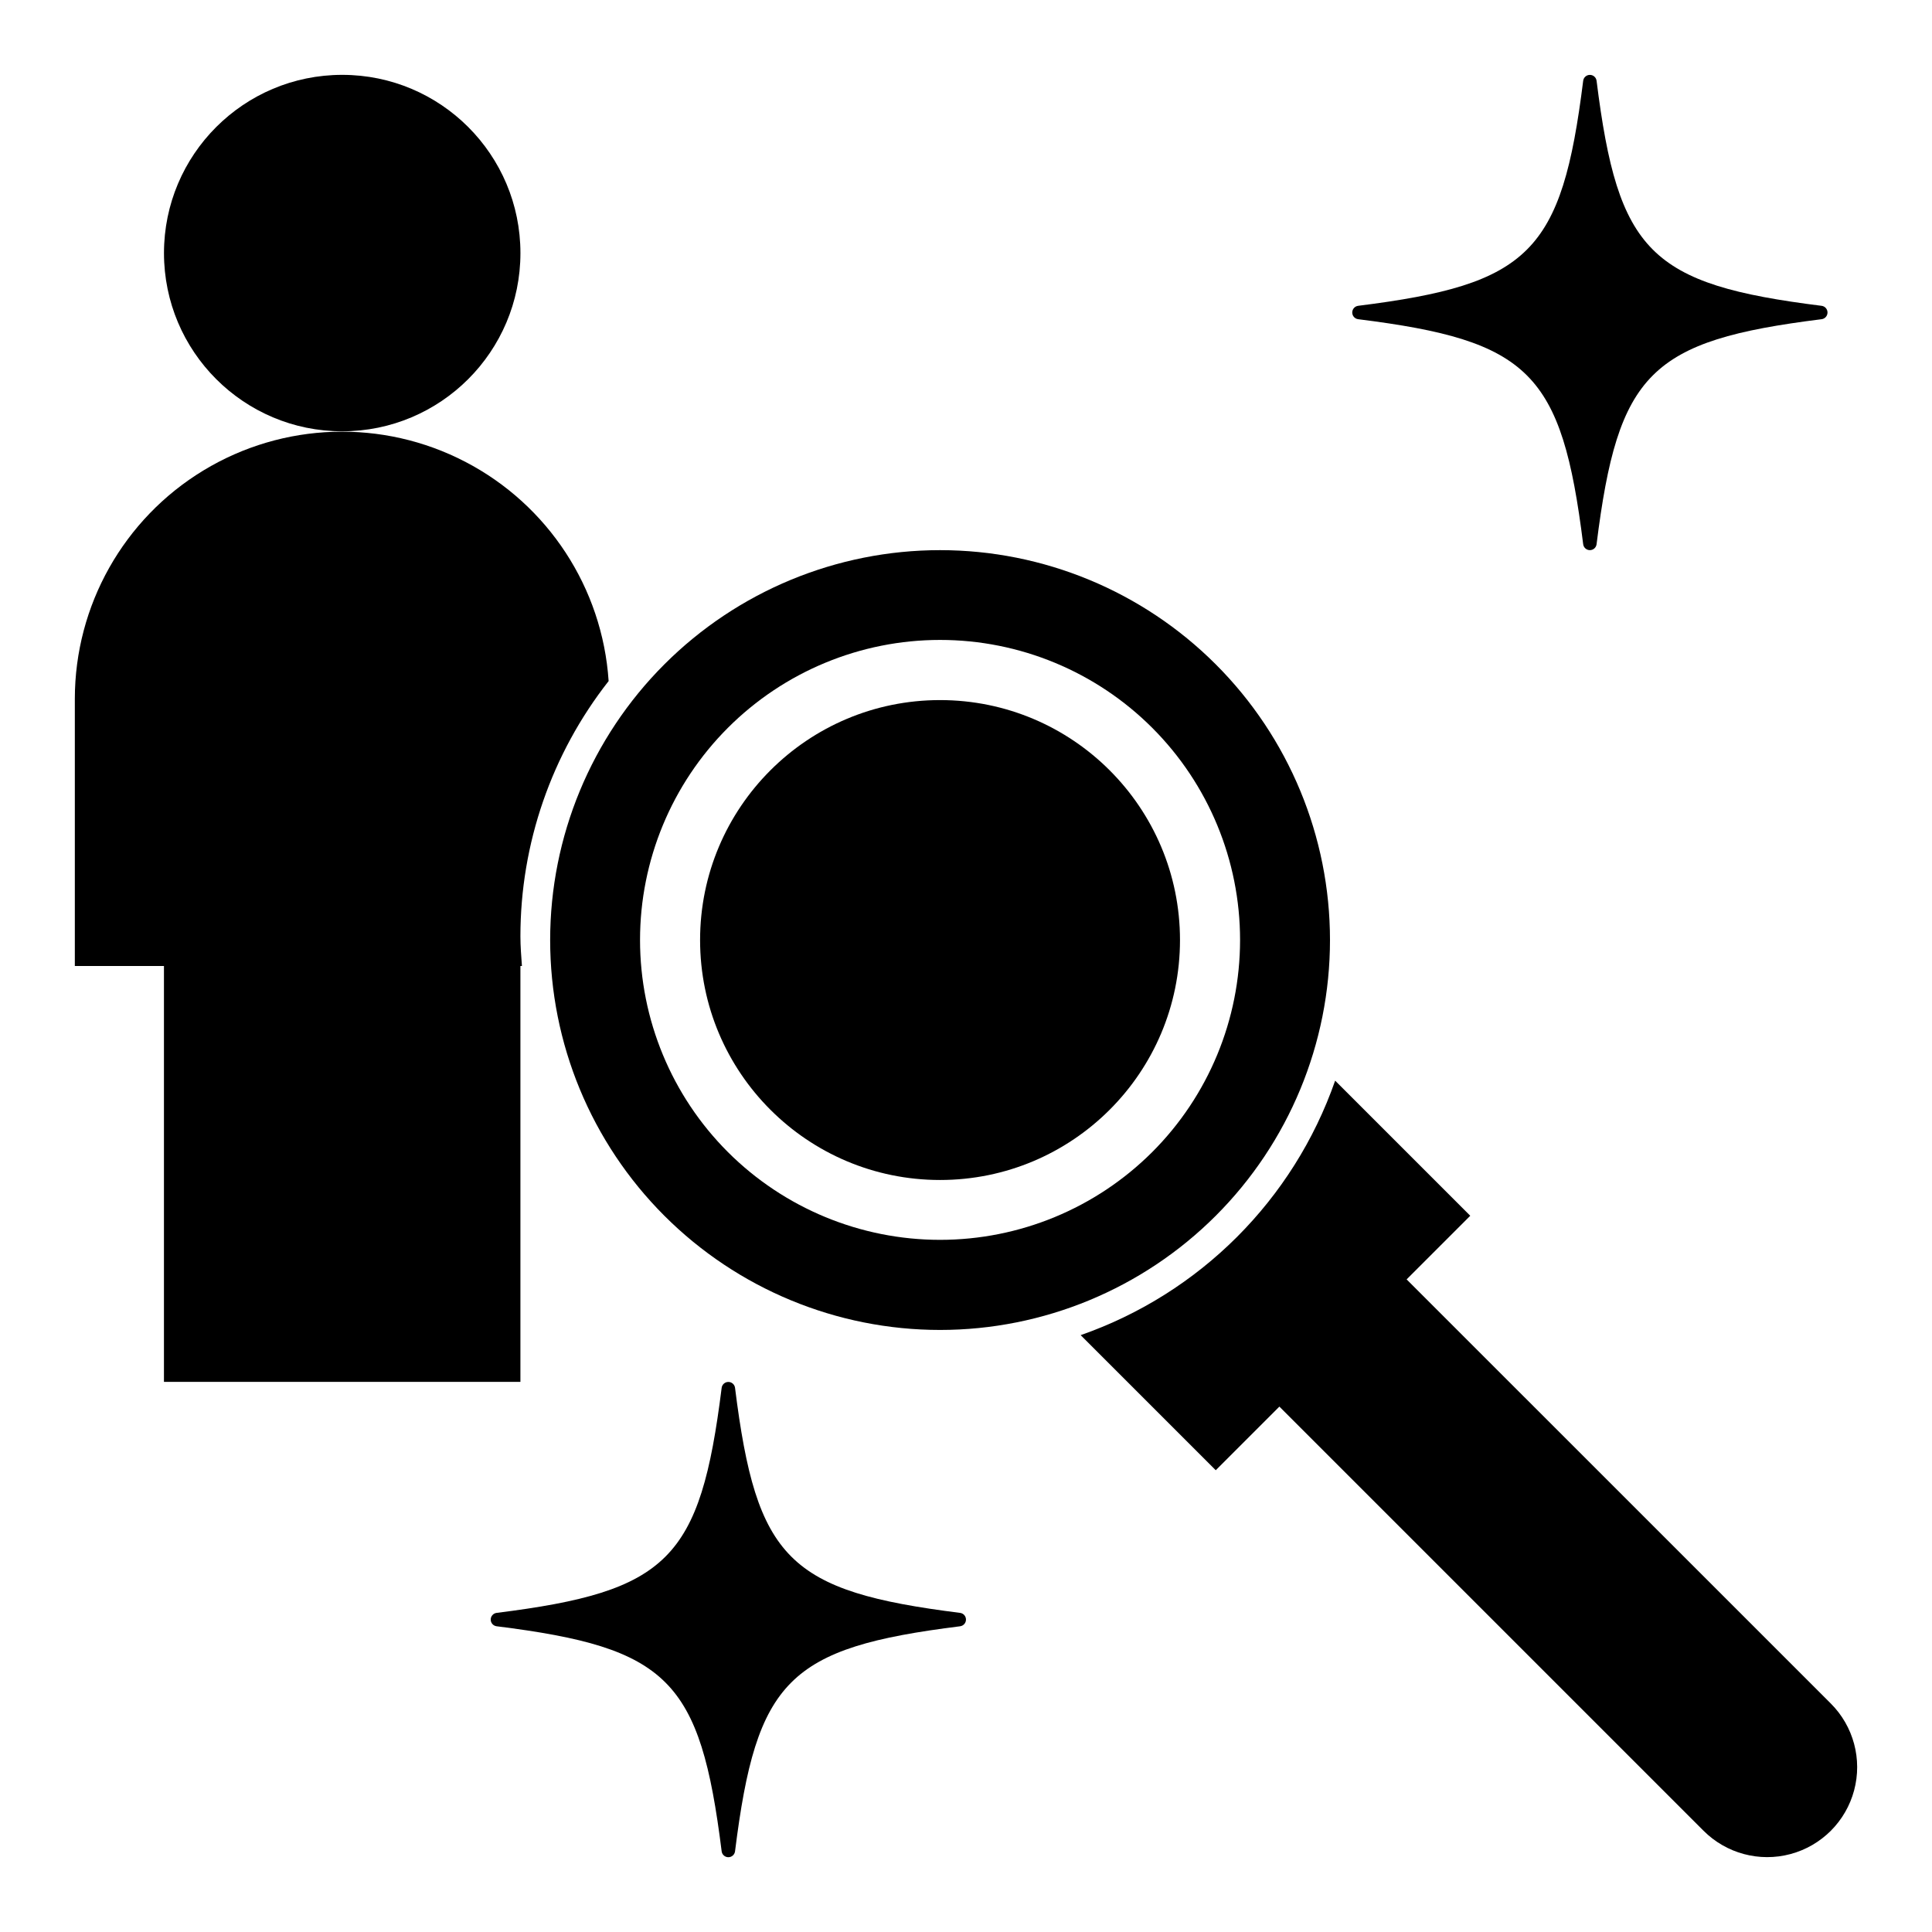 <?xml version="1.0" encoding="UTF-8"?>
<!-- Uploaded to: ICON Repo, www.svgrepo.com, Generator: ICON Repo Mixer Tools -->
<svg fill="#000000" width="800px" height="800px" version="1.1" viewBox="144 144 512 512" xmlns="http://www.w3.org/2000/svg">
 <g>
  <path d="m281.92 211.07c0 26.086-21.145 47.23-47.23 47.23s-47.234-21.145-47.234-47.23c0-26.086 21.148-47.234 47.234-47.234s47.23 21.148 47.23 47.234"/>
  <path d="m466.19 320.06c-19.379-19.379-45.66-30.266-73.066-30.266-27.402 0-53.684 10.887-73.062 30.266s-30.266 45.66-30.266 73.062c0 27.406 10.887 53.688 30.266 73.066 19.379 19.375 45.66 30.262 73.062 30.262 27.406 0 53.688-10.887 73.066-30.262s30.27-45.66 30.27-73.066-10.891-53.688-30.27-73.062zm-129.27 129.27c-14.918-14.906-23.301-35.133-23.305-56.219 0-21.09 8.375-41.316 23.285-56.23 14.91-14.914 35.137-23.293 56.223-23.293 21.09 0 41.316 8.379 56.227 23.293s23.285 35.141 23.281 56.23c-0.004 21.086-8.383 41.312-23.301 56.219-14.918 14.883-35.133 23.242-56.207 23.242-21.074 0-41.285-8.359-56.203-23.242z"/>
  <path d="m456.71 393.12c0 35.121-28.469 63.59-63.59 63.59-35.117 0-63.59-28.469-63.59-63.59 0-35.117 28.473-63.59 63.59-63.59 35.121 0 63.59 28.473 63.59 63.59"/>
  <path d="m516.77 483.05 16.863-16.863-35.805-35.801c-11.035 31.578-35.863 56.406-67.441 67.441l35.801 35.801 16.863-16.863 112.41 112.41c6.023 6.023 14.805 8.379 23.035 6.172 8.227-2.203 14.656-8.633 16.859-16.859 2.207-8.23-0.148-17.012-6.172-23.035z"/>
  <path d="m187.45 510.21h94.465v-110.21h0.402c-0.188-2.613-0.402-5.211-0.402-7.871v-0.004c0.004-24.523 8.234-48.344 23.379-67.637-1.648-24.672-16.047-46.699-37.988-58.105s-48.246-10.539-69.387 2.285c-21.145 12.828-34.062 35.754-34.086 60.48v70.848l23.617 0.004z"/>
  <path d="m503.91 228.59c45.477 5.691 53.961 14.168 59.652 59.652 0.121 0.887 0.875 1.551 1.773 1.551 0.895 0 1.652-0.664 1.77-1.551 5.691-45.477 14.168-53.961 59.652-59.652h0.004c0.887-0.121 1.547-0.875 1.547-1.773 0-0.895-0.66-1.652-1.547-1.77-45.477-5.691-53.961-14.168-59.652-59.652l-0.004-0.004c-0.117-0.887-0.875-1.547-1.77-1.547-0.898 0-1.652 0.66-1.773 1.547-5.691 45.477-14.168 53.961-59.652 59.652v0.004c-0.887 0.117-1.551 0.875-1.551 1.77 0 0.898 0.664 1.652 1.551 1.773z"/>
  <path d="m338.79 511.78c-0.117-0.887-0.875-1.551-1.77-1.551-0.898 0-1.652 0.664-1.773 1.551-5.691 45.477-14.168 53.961-59.652 59.652-0.887 0.121-1.551 0.879-1.551 1.773s0.664 1.652 1.551 1.77c45.477 5.691 53.961 14.168 59.652 59.652v0.004c0.121 0.887 0.875 1.551 1.773 1.551 0.895 0 1.652-0.664 1.77-1.551 5.691-45.477 14.168-53.961 59.652-59.652l0.004-0.004c0.887-0.117 1.547-0.875 1.547-1.77s-0.66-1.652-1.547-1.773c-45.477-5.715-53.965-14.199-59.656-59.652z"/>
 </g>
</svg>